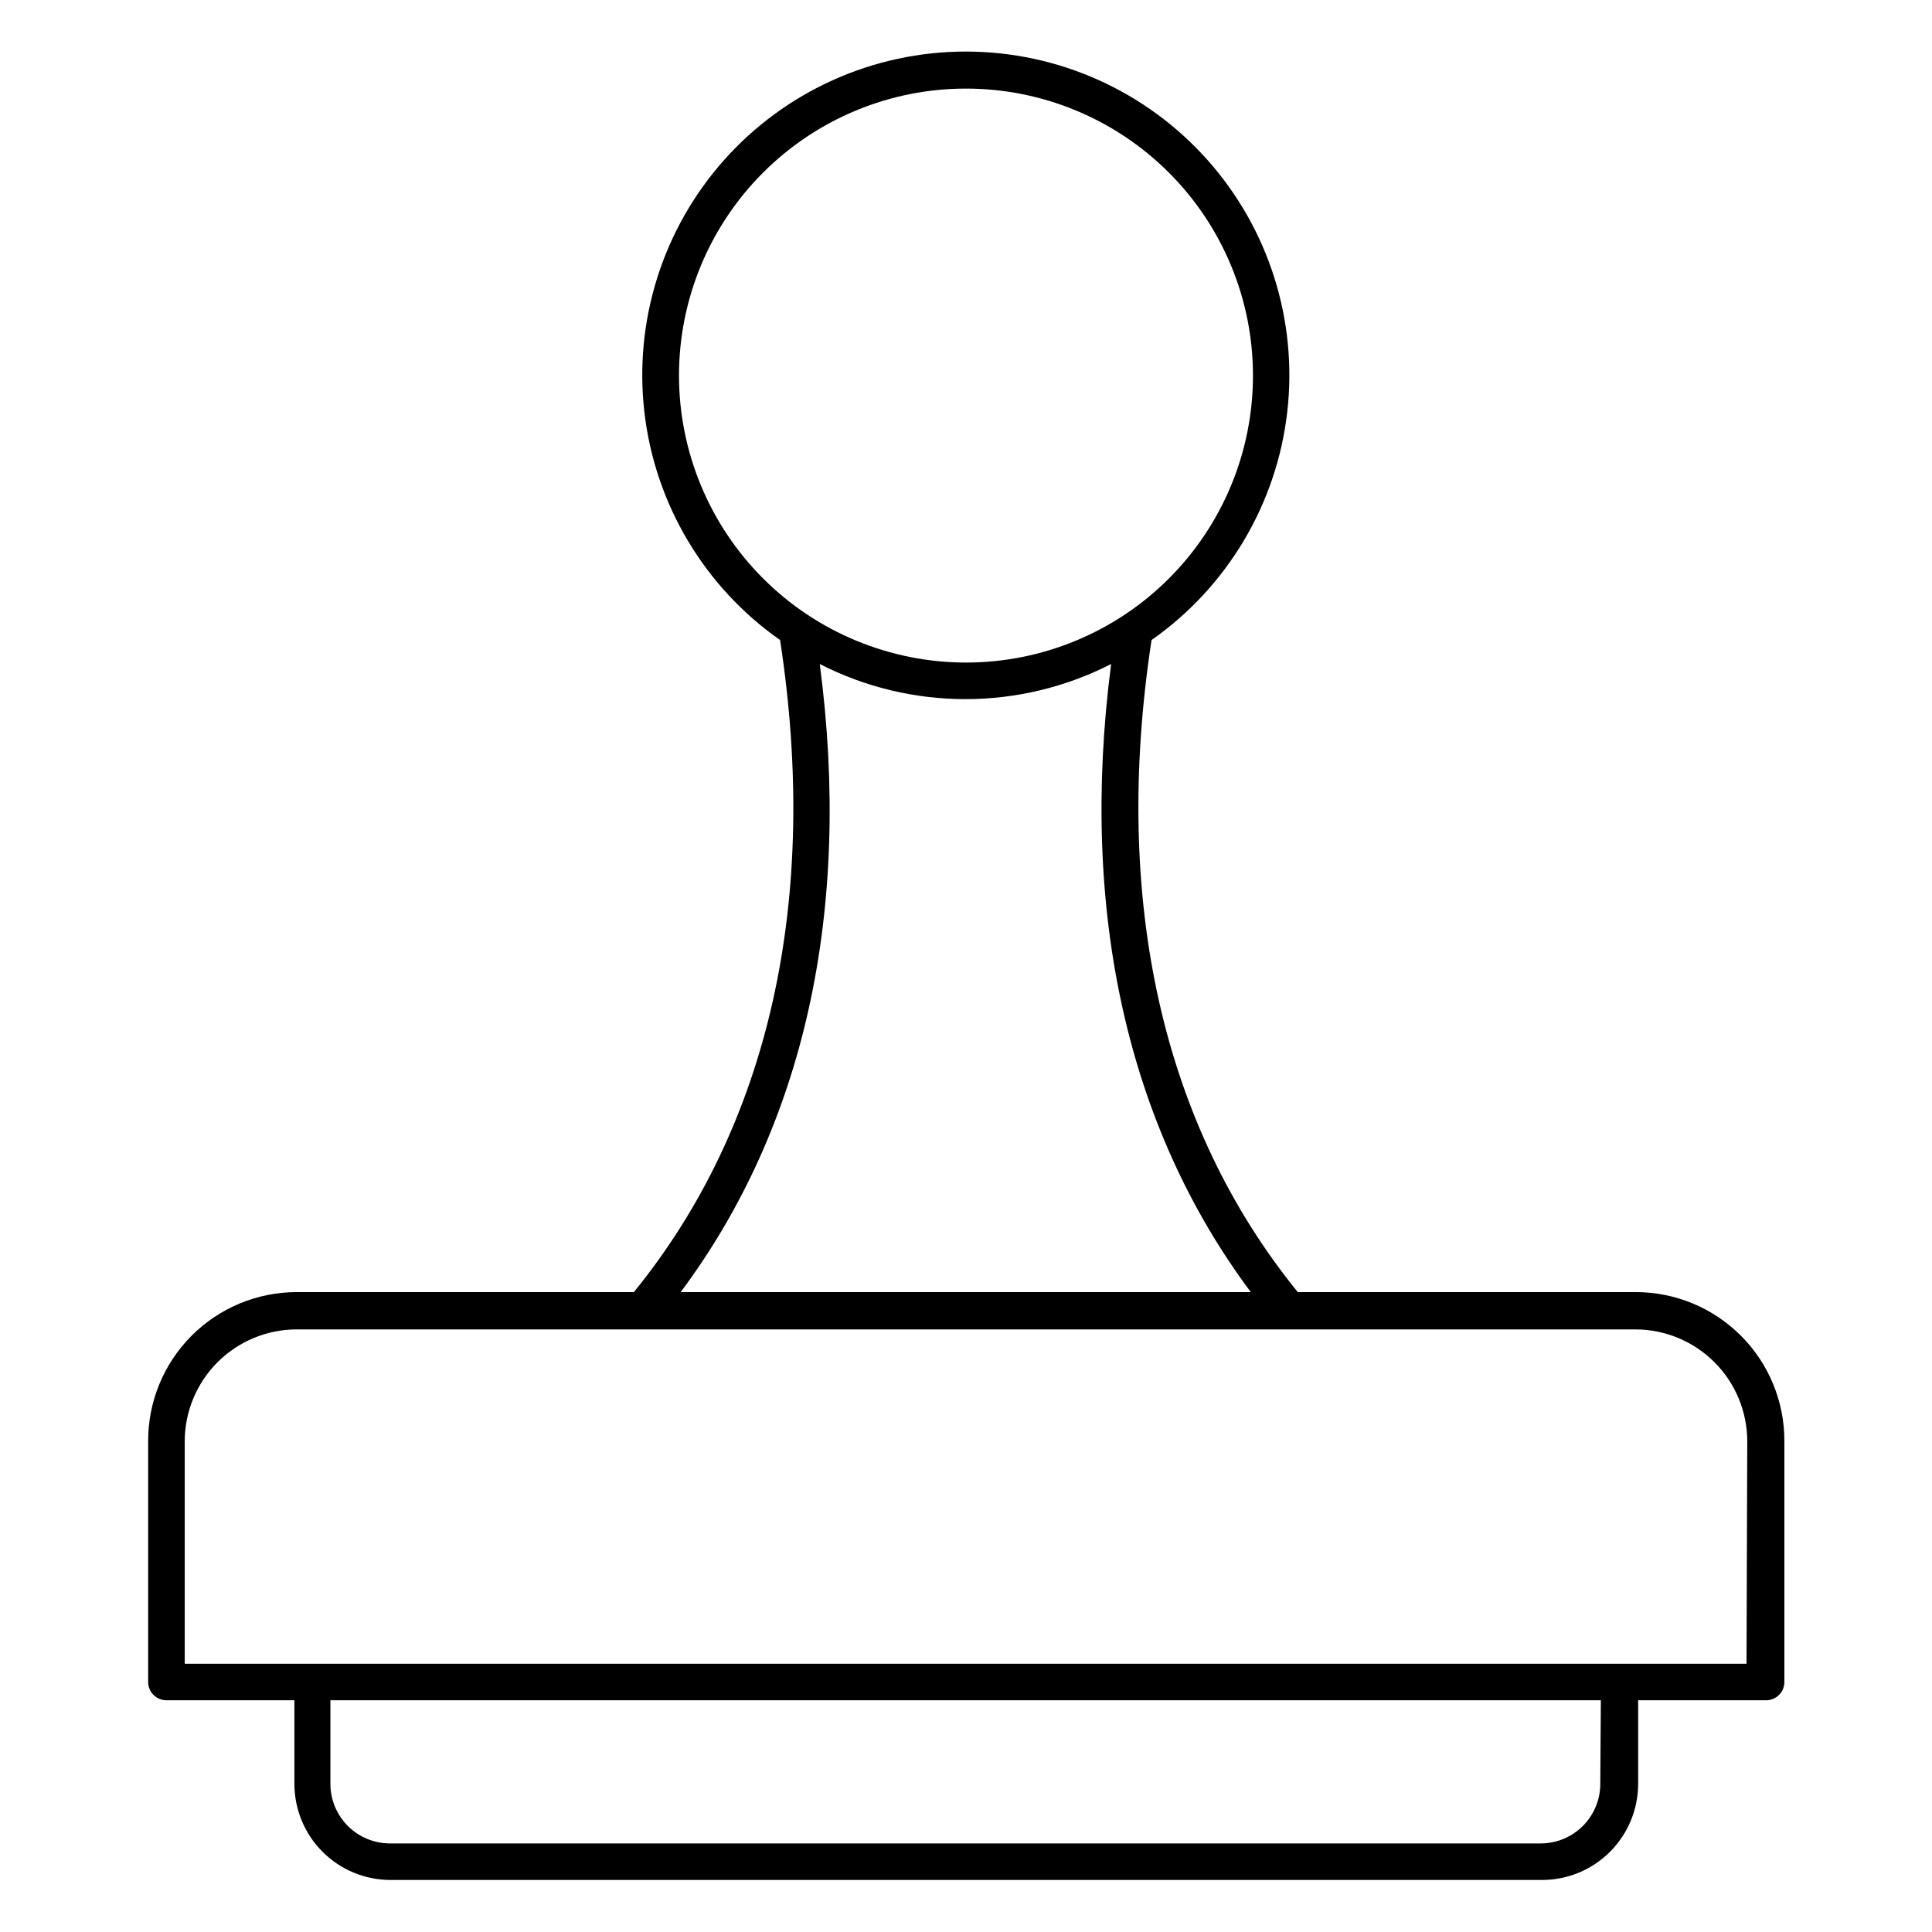<?xml version="1.0" encoding="UTF-8"?>
<!-- The Best Svg Icon site in the world: iconSvg.co, Visit us! https://iconsvg.co -->
<svg fill="#000000" width="800px" height="800px" version="1.1" viewBox="144 144 512 512" xmlns="http://www.w3.org/2000/svg">
 <path d="m577.4 486.42h-89.477c-35.895-44.18-49.266-103.86-38.754-172.8 20.035-14.047 33.117-35.984 35.949-60.289 2.832-24.305-4.856-48.66-21.125-66.938-16.27-18.277-39.574-28.73-64.043-28.73s-47.773 10.453-64.043 28.73c-16.27 18.277-23.957 42.633-21.125 66.938 2.832 24.305 15.914 46.242 35.949 60.289 10.562 68.934-2.809 128.62-38.754 172.8h-89.379c-10.461 0.012-20.488 4.188-27.867 11.602-7.379 7.418-11.504 17.465-11.469 27.926v63.801c0 1.285 0.512 2.519 1.422 3.426 0.906 0.91 2.141 1.418 3.426 1.418h33.91v22.188c0.012 6.75 2.703 13.219 7.481 17.988 4.777 4.766 11.25 7.445 18 7.445h305.19c6.742-0.012 13.203-2.695 17.969-7.465 4.769-4.766 7.453-11.227 7.465-17.969v-22.188h33.91c1.285 0 2.516-0.508 3.426-1.418 0.906-0.906 1.418-2.141 1.418-3.426v-63.801c0.039-10.484-4.106-20.555-11.52-27.977-7.41-7.418-17.473-11.578-27.961-11.551zm-253.46-242.89c0-20.172 8.016-39.516 22.277-53.781 14.262-14.262 33.609-22.273 53.781-22.273 20.168 0 39.516 8.012 53.777 22.273 14.266 14.266 22.277 33.609 22.277 53.781s-8.012 39.516-22.277 53.777c-14.262 14.266-33.609 22.277-53.777 22.277-20.168-0.012-39.508-8.027-53.766-22.289-14.262-14.262-22.277-33.598-22.293-53.766zm37.301 76.441c24.246 12.406 52.977 12.406 77.219 0-8.477 65.398 4.262 122.56 37.012 166.45l-151.09 0.004c32.746-43.891 45.488-100.96 36.863-166.45zm206.85 296.81h0.004c-0.012 4.148-1.656 8.121-4.574 11.07-2.918 2.945-6.879 4.625-11.027 4.676h-305.19c-4.172-0.016-8.168-1.676-11.117-4.625-2.949-2.953-4.613-6.949-4.625-11.121v-22.188h336.68zm38.754-31.875h-413.89v-58.957c0.012-7.856 3.141-15.391 8.695-20.949 5.559-5.555 13.094-8.684 20.949-8.695h354.8c7.859 0.012 15.391 3.141 20.949 8.695 5.559 5.559 8.684 13.094 8.695 20.949z"/>
</svg>